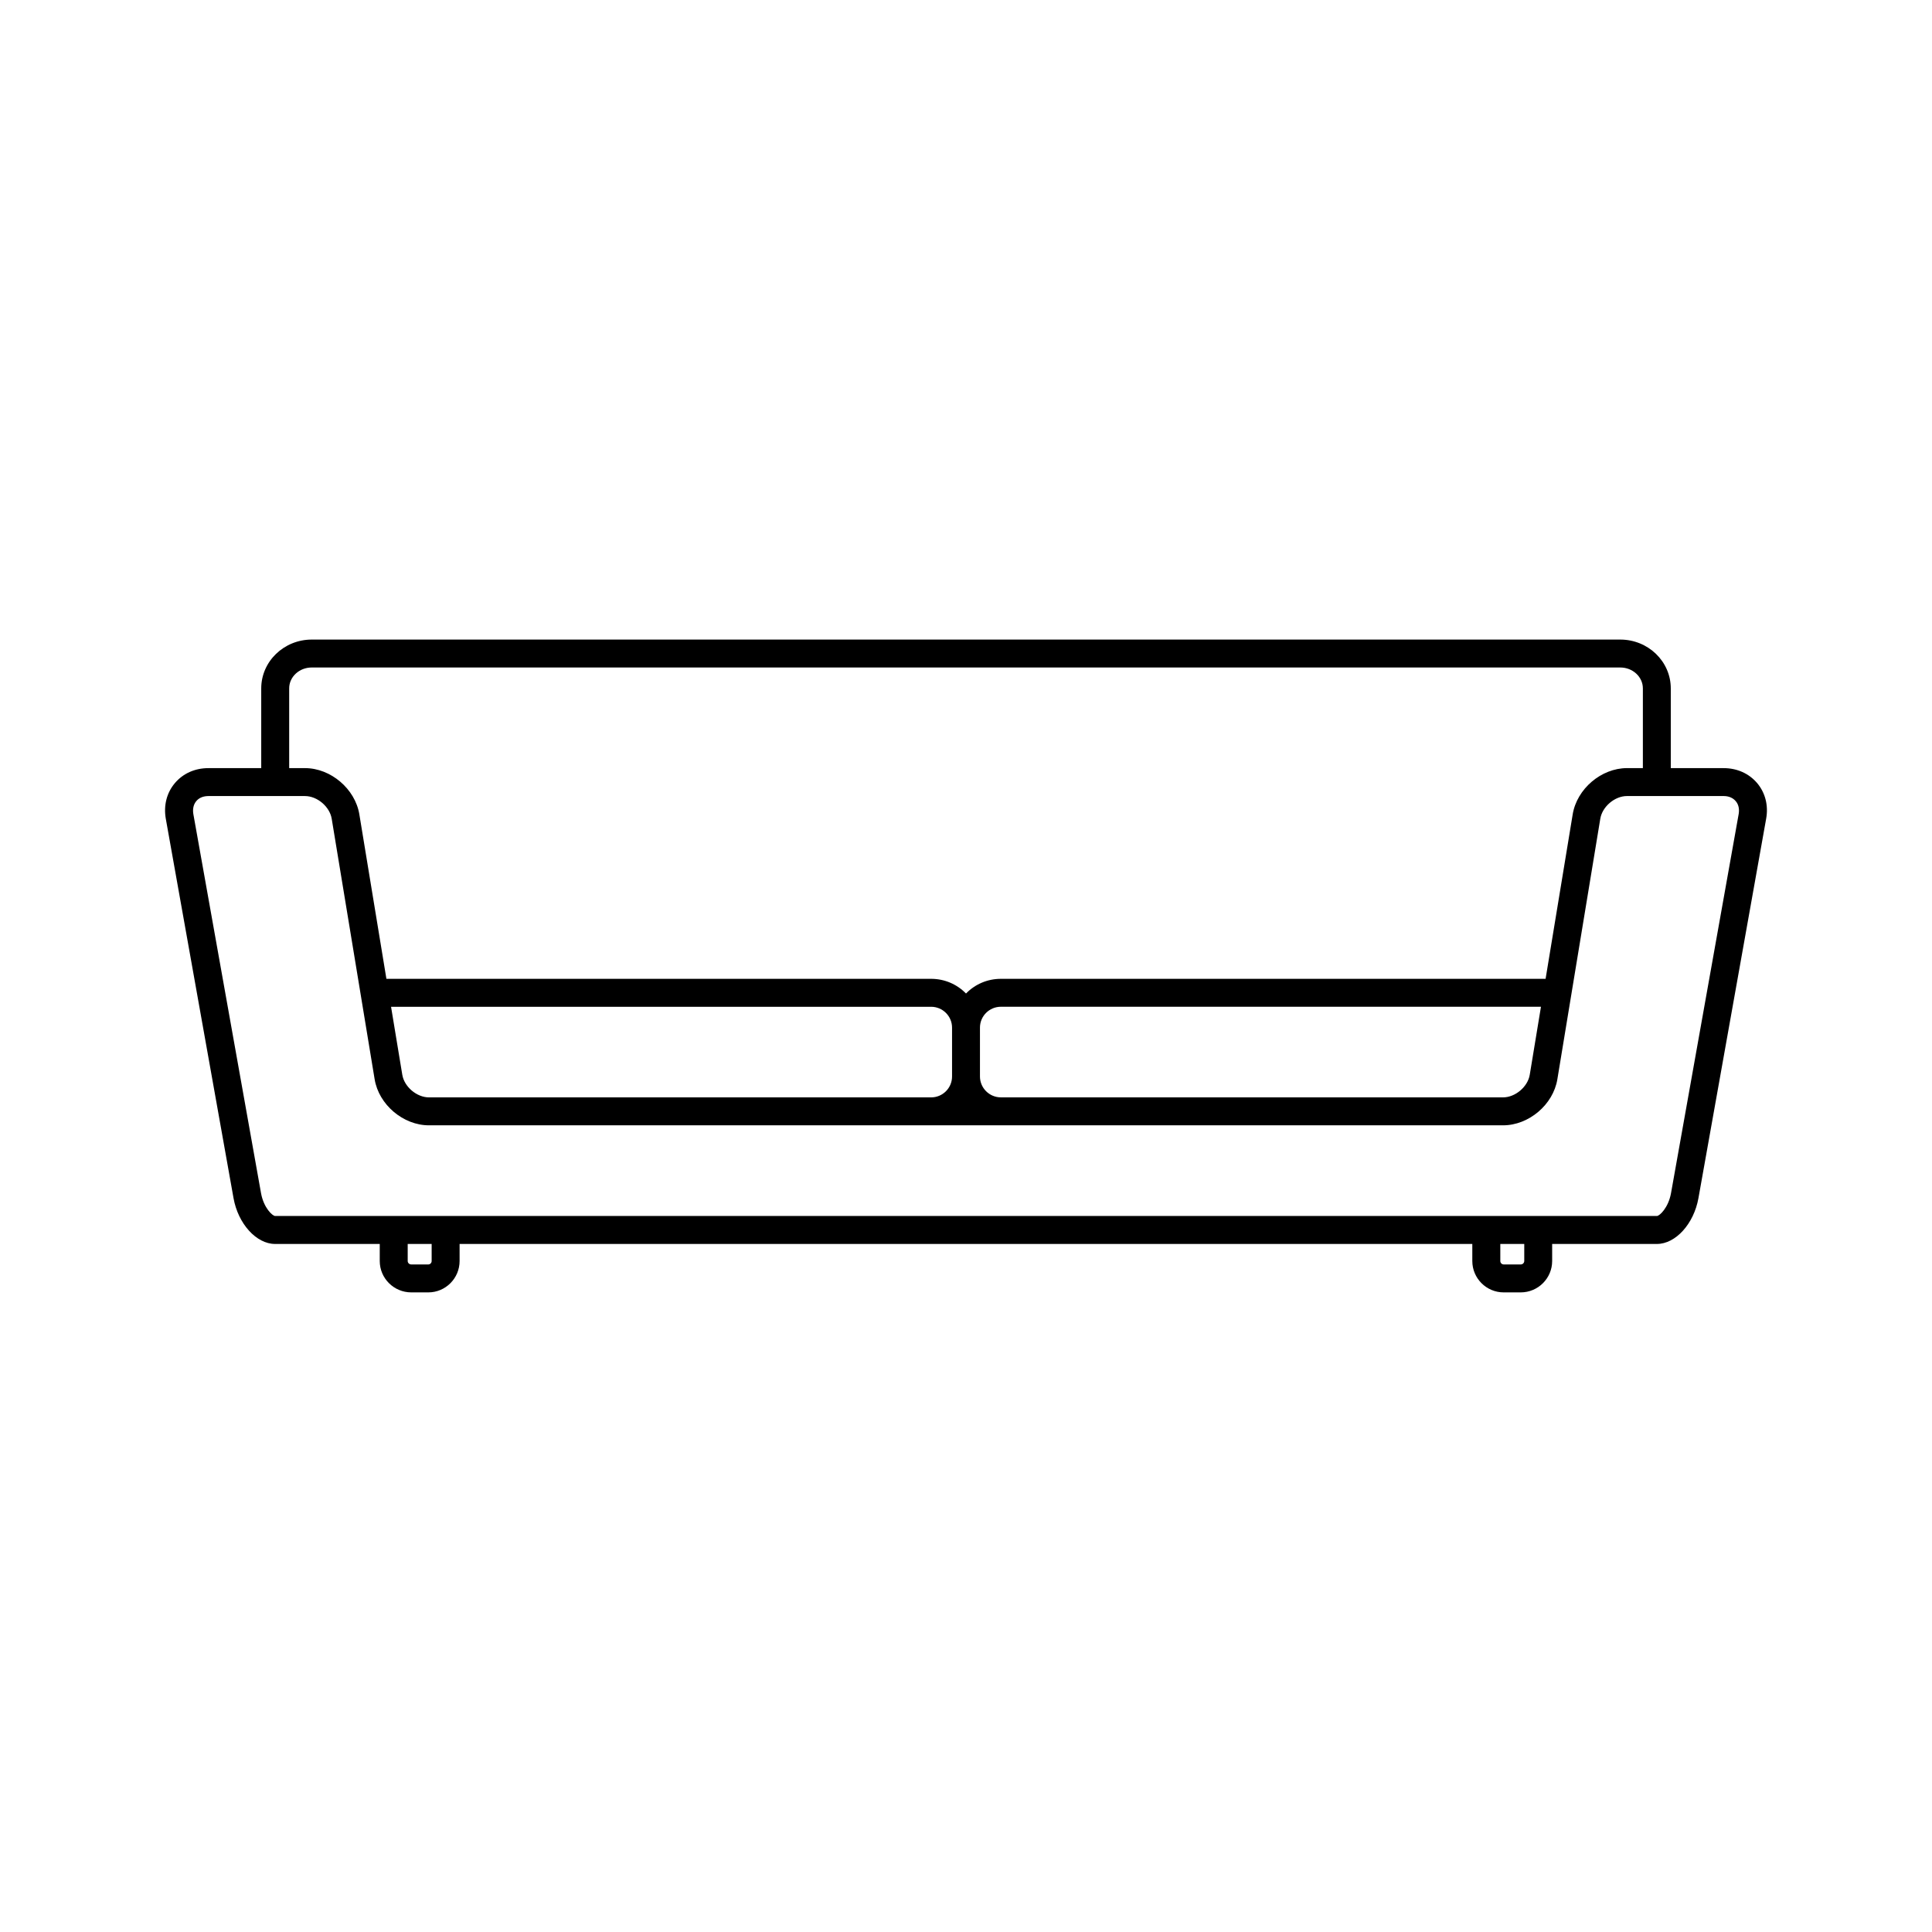 <?xml version="1.0" encoding="UTF-8"?>
<!-- Uploaded to: ICON Repo, www.svgrepo.com, Generator: ICON Repo Mixer Tools -->
<svg fill="#000000" width="800px" height="800px" version="1.1" viewBox="144 144 512 512" xmlns="http://www.w3.org/2000/svg">
 <path d="m609.67 351.54c-2.172-2.562-5.324-3.977-8.883-3.977h-14.012v-21.129c0-7.141-6-12.941-13.383-12.941h-346.78c-7.379 0-13.383 5.805-13.383 12.941v21.129h-14.012c-3.566 0-6.723 1.414-8.887 3.984-2.168 2.578-3.012 5.945-2.383 9.473l17.941 100.5c1.215 6.805 6.051 12.141 11.012 12.141h27.738v4.523c0 4.586 3.75 8.312 8.352 8.312h4.516c4.574 0 8.293-3.727 8.293-8.312v-4.523h268.38v4.523c0 4.586 3.727 8.312 8.312 8.312h4.516c4.594 0 8.332-3.727 8.332-8.312v-4.523h27.762c4.961 0 9.793-5.336 11.004-12.141l17.941-100.52c0.641-3.516-0.203-6.875-2.379-9.469zm-62.652 127.55h-4.516c-0.5 0-0.906-0.406-0.906-0.906v-4.523h6.348v4.523c-0.004 0.496-0.418 0.906-0.926 0.906zm-289.51 0h-4.519c-0.523 0-0.945-0.406-0.945-0.906v-4.523h6.348v4.523c0.004 0.496-0.402 0.906-0.883 0.906zm-61.488-122.79c0.715-0.863 1.844-1.336 3.195-1.336h25.613c3.25 0 6.555 2.812 7.078 6.016l11.375 69.023c1.102 6.734 7.562 12.219 14.398 12.219h284.64c6.836 0 13.301-5.481 14.398-12.219l11.375-69.027c0.52-3.203 3.824-6.016 7.07-6.016h25.625c1.344 0 2.473 0.48 3.203 1.359 0.73 0.848 1.004 2.051 0.781 3.371l-17.934 100.5c-0.715 3.93-3.047 6.039-3.727 6.055h-366.21c-0.68-0.012-3.012-2.109-3.727-6.051l-17.938-100.47c-0.223-1.348 0.051-2.562 0.789-3.43zm30.59-35.406h346.79c3.289 0 5.977 2.484 5.977 5.535v21.129h-4.203c-6.816 0-13.27 5.488-14.391 12.234l-7.184 43.609h-144.36c-3.523 0-6.816 1.402-9.238 3.891-2.422-2.488-5.719-3.891-9.238-3.891h-144.36l-7.176-43.613c-1.125-6.742-7.582-12.227-14.398-12.227h-4.191v-21.129c-0.004-3.062 2.68-5.539 5.973-5.539zm325.76 89.914-2.969 18.008c-0.523 3.199-3.836 6-7.078 6l-133.08-0.004c-3.055 0-5.543-2.484-5.543-5.535v-12.953c0-3.043 2.484-5.523 5.543-5.523h143.13zm-161.61 0c3.055 0 5.543 2.481 5.543 5.523v12.953c0 3.055-2.484 5.535-5.543 5.535h-133.07c-3.25 0-6.555-2.805-7.078-6l-2.977-18.008h143.13z"/>
</svg>